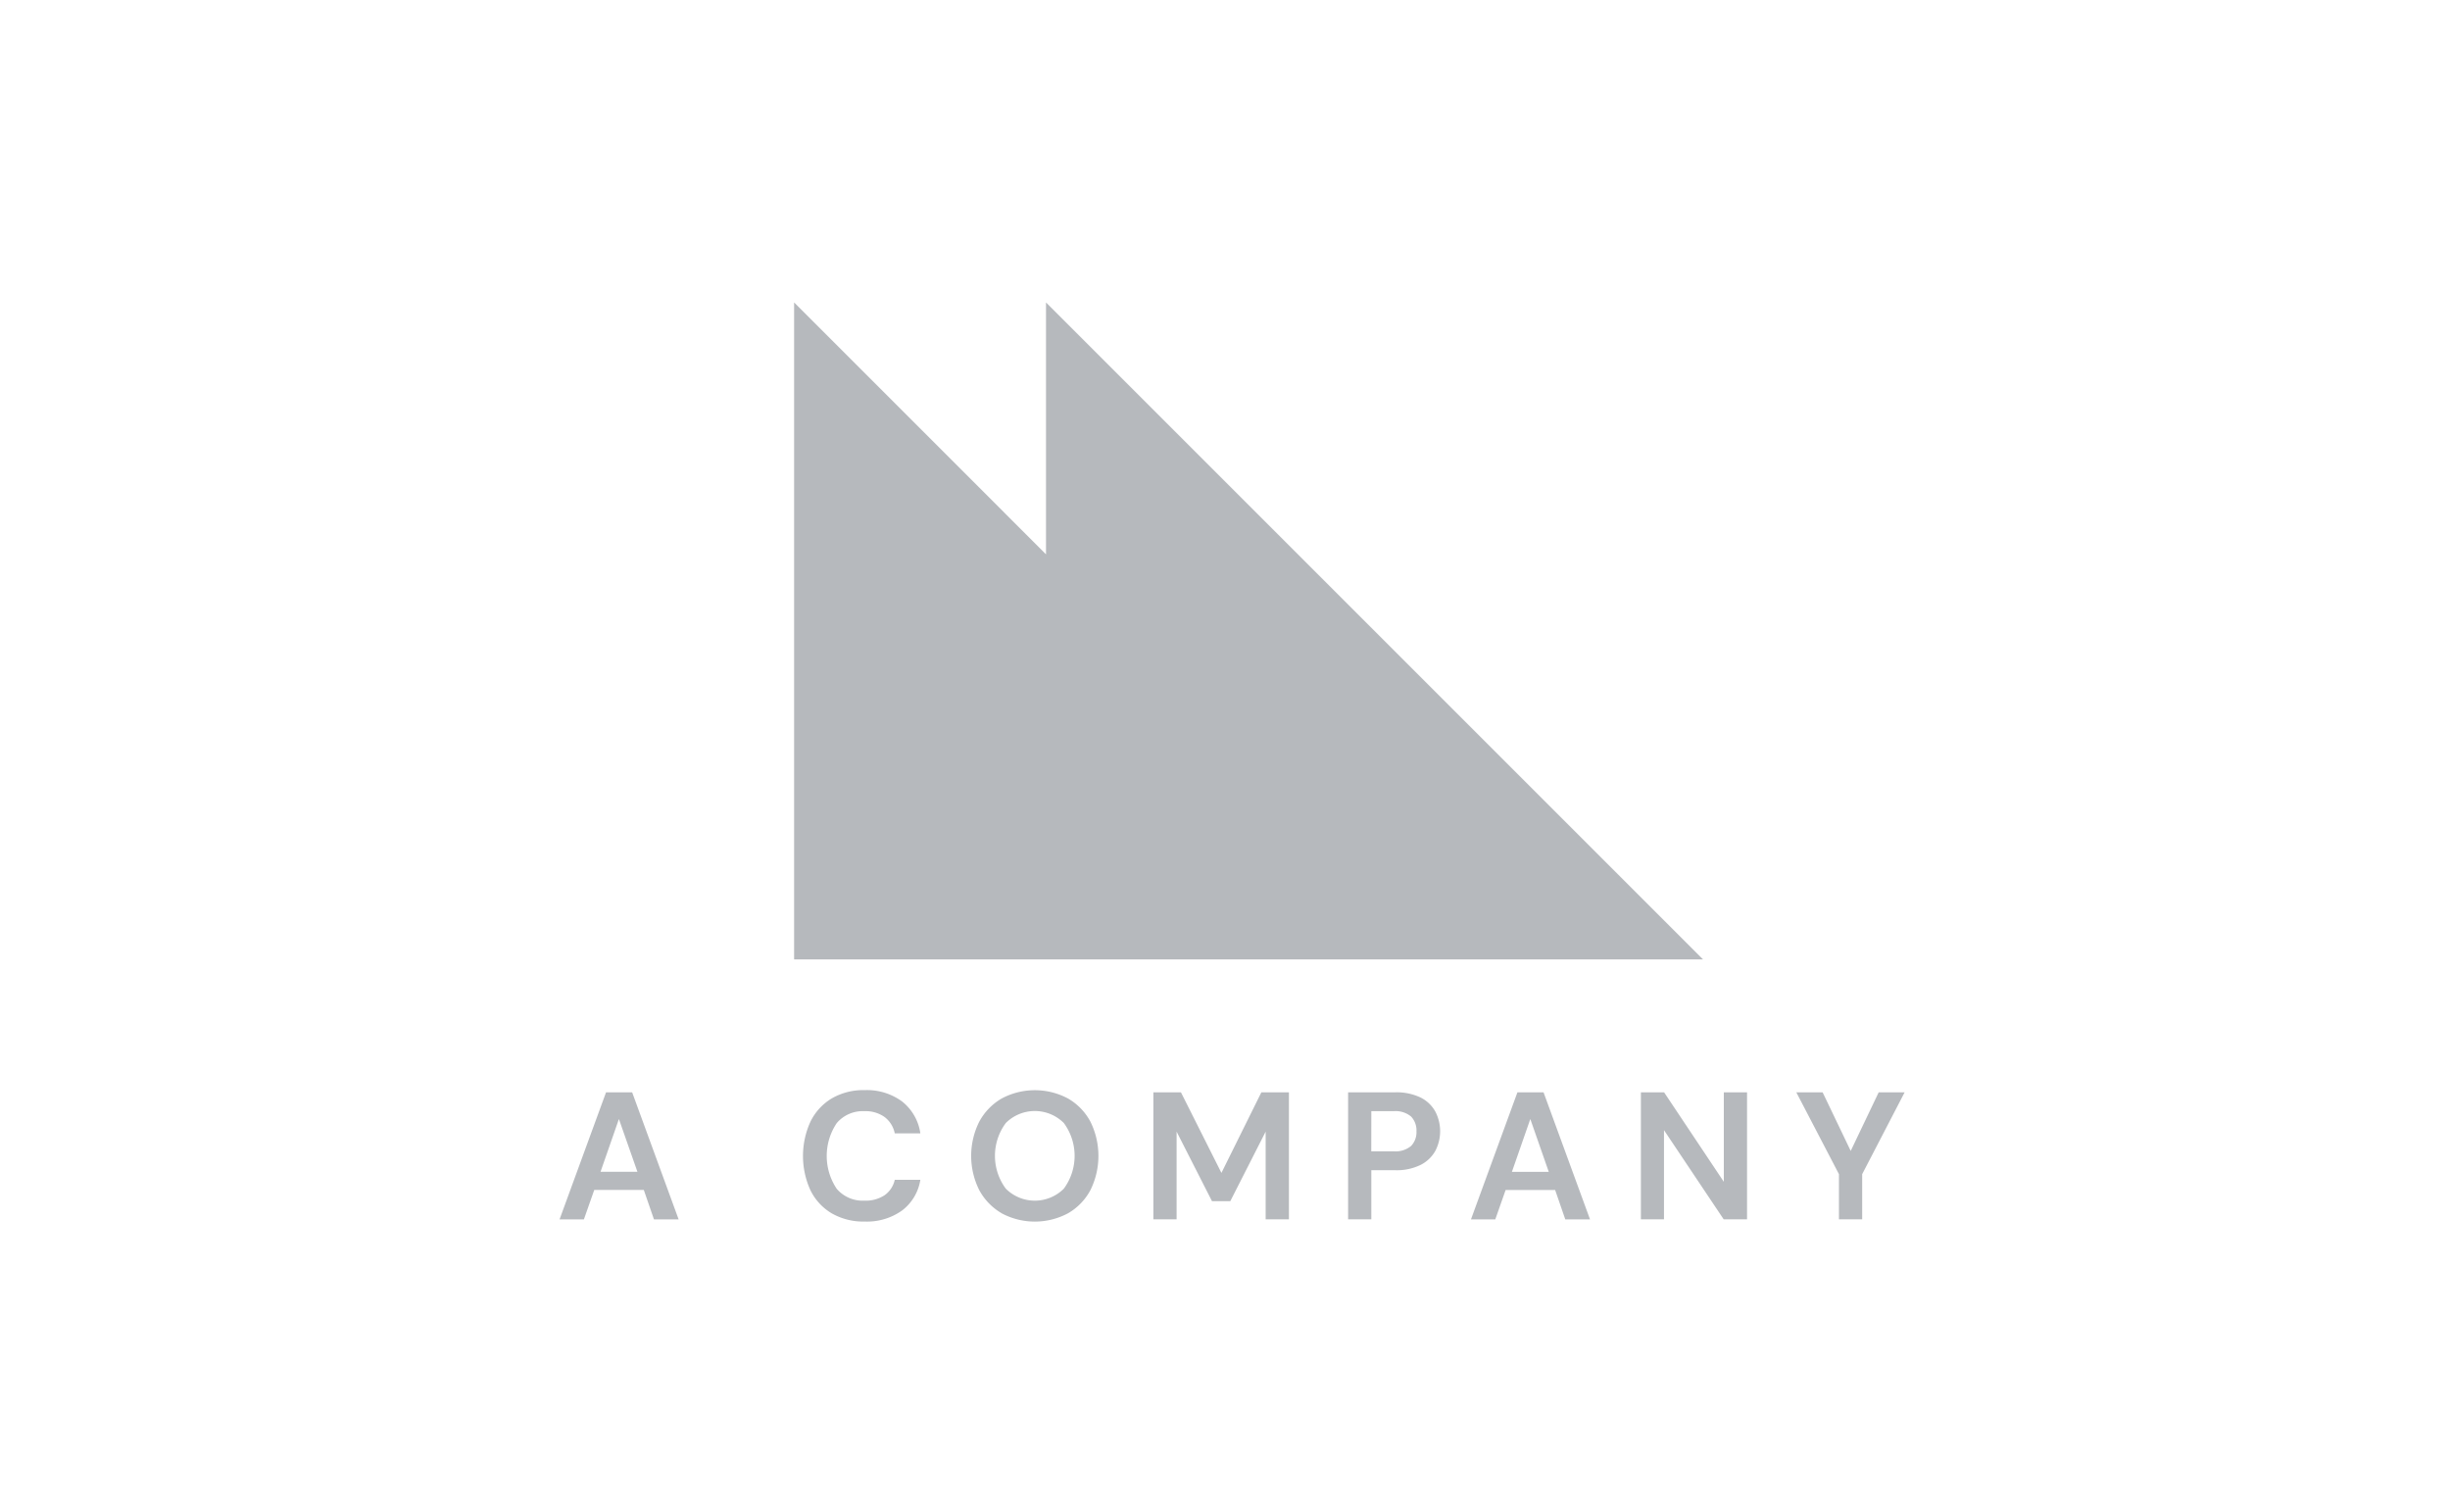 <?xml version="1.0" encoding="UTF-8"?>
<svg xmlns="http://www.w3.org/2000/svg" id="logo_3" data-name="logo 3" width="162" height="100" viewBox="0 0 162 100">
  <path id="Clip" d="M0,0H162V100H0Z" fill="none"></path>
  <path id="Combined_Shape" data-name="Combined Shape" d="M17.988,60.232a3.63,3.63,0,0,1-1.4-1.523,5.46,5.46,0,0,1,0-4.532,3.663,3.663,0,0,1,1.4-1.535,4.139,4.139,0,0,1,2.184-.553,3.921,3.921,0,0,1,2.478.751,3.274,3.274,0,0,1,1.206,2.106H22.164a1.807,1.807,0,0,0-.666-1.074,2.165,2.165,0,0,0-1.35-.391,2.248,2.248,0,0,0-1.824.792,3.9,3.9,0,0,0,0,4.338,2.255,2.255,0,0,0,1.824.786,2.268,2.268,0,0,0,1.35-.364,1.689,1.689,0,0,0,.666-1.015h1.692a3.162,3.162,0,0,1-1.206,2.028,3.98,3.98,0,0,1-2.478.733A4.179,4.179,0,0,1,17.988,60.232Zm11.237-.006A3.931,3.931,0,0,1,27.75,58.7a5.061,5.061,0,0,1,0-4.524,3.931,3.931,0,0,1,1.476-1.53,4.659,4.659,0,0,1,4.4,0,3.869,3.869,0,0,1,1.476,1.53,5.107,5.107,0,0,1,0,4.524,3.869,3.869,0,0,1-1.476,1.53,4.659,4.659,0,0,1-4.4,0Zm.283-5.964a3.637,3.637,0,0,0,0,4.344,2.716,2.716,0,0,0,3.834,0,3.662,3.662,0,0,0,0-4.344,2.716,2.716,0,0,0-3.834,0Zm32.363,6.374H60.264l3.071-8.4h1.729l3.072,8.4H66.5l-.671-1.945H62.556l-.684,1.945h0Zm1.1-3.145h2.436L64.188,54ZM1.608,60.635H0l3.073-8.4H4.8l3.072,8.4H6.241l-.671-1.945H2.293l-.684,1.945h0Zm1.1-3.145H5.148L3.924,54Zm50.963,3.144H52.14v-8.4h3.108a3.666,3.666,0,0,1,1.668.336,2.264,2.264,0,0,1,.985.925,2.812,2.812,0,0,1,.012,2.6,2.294,2.294,0,0,1-.972.935,3.59,3.59,0,0,1-1.692.355H53.675v3.251h0Zm0-4.5h1.477a1.6,1.6,0,0,0,1.157-.354,1.312,1.312,0,0,0,.355-.967,1.327,1.327,0,0,0-.355-.977,1.6,1.6,0,0,0-1.157-.355H53.675Zm-6.983,4.5v-5.8l-2.339,4.6H43.141l-2.341-4.6v5.8H39.264v-8.4h1.823l2.677,5.328,2.64-5.328h1.823v8.4Zm37.908,0V57.645l-2.82-5.412h1.74l1.858,3.876,1.85-3.876h1.716l-2.808,5.412v2.988Zm-7.621,0-3.948-5.9v5.9H71.5v-8.4h1.535l3.948,5.916V52.233h1.536v8.4ZM58.951,43.443H15.508V0L32.165,16.657V0L75.608,43.443Z" transform="translate(37 20)" fill="#b6b9bd"></path>
</svg>
